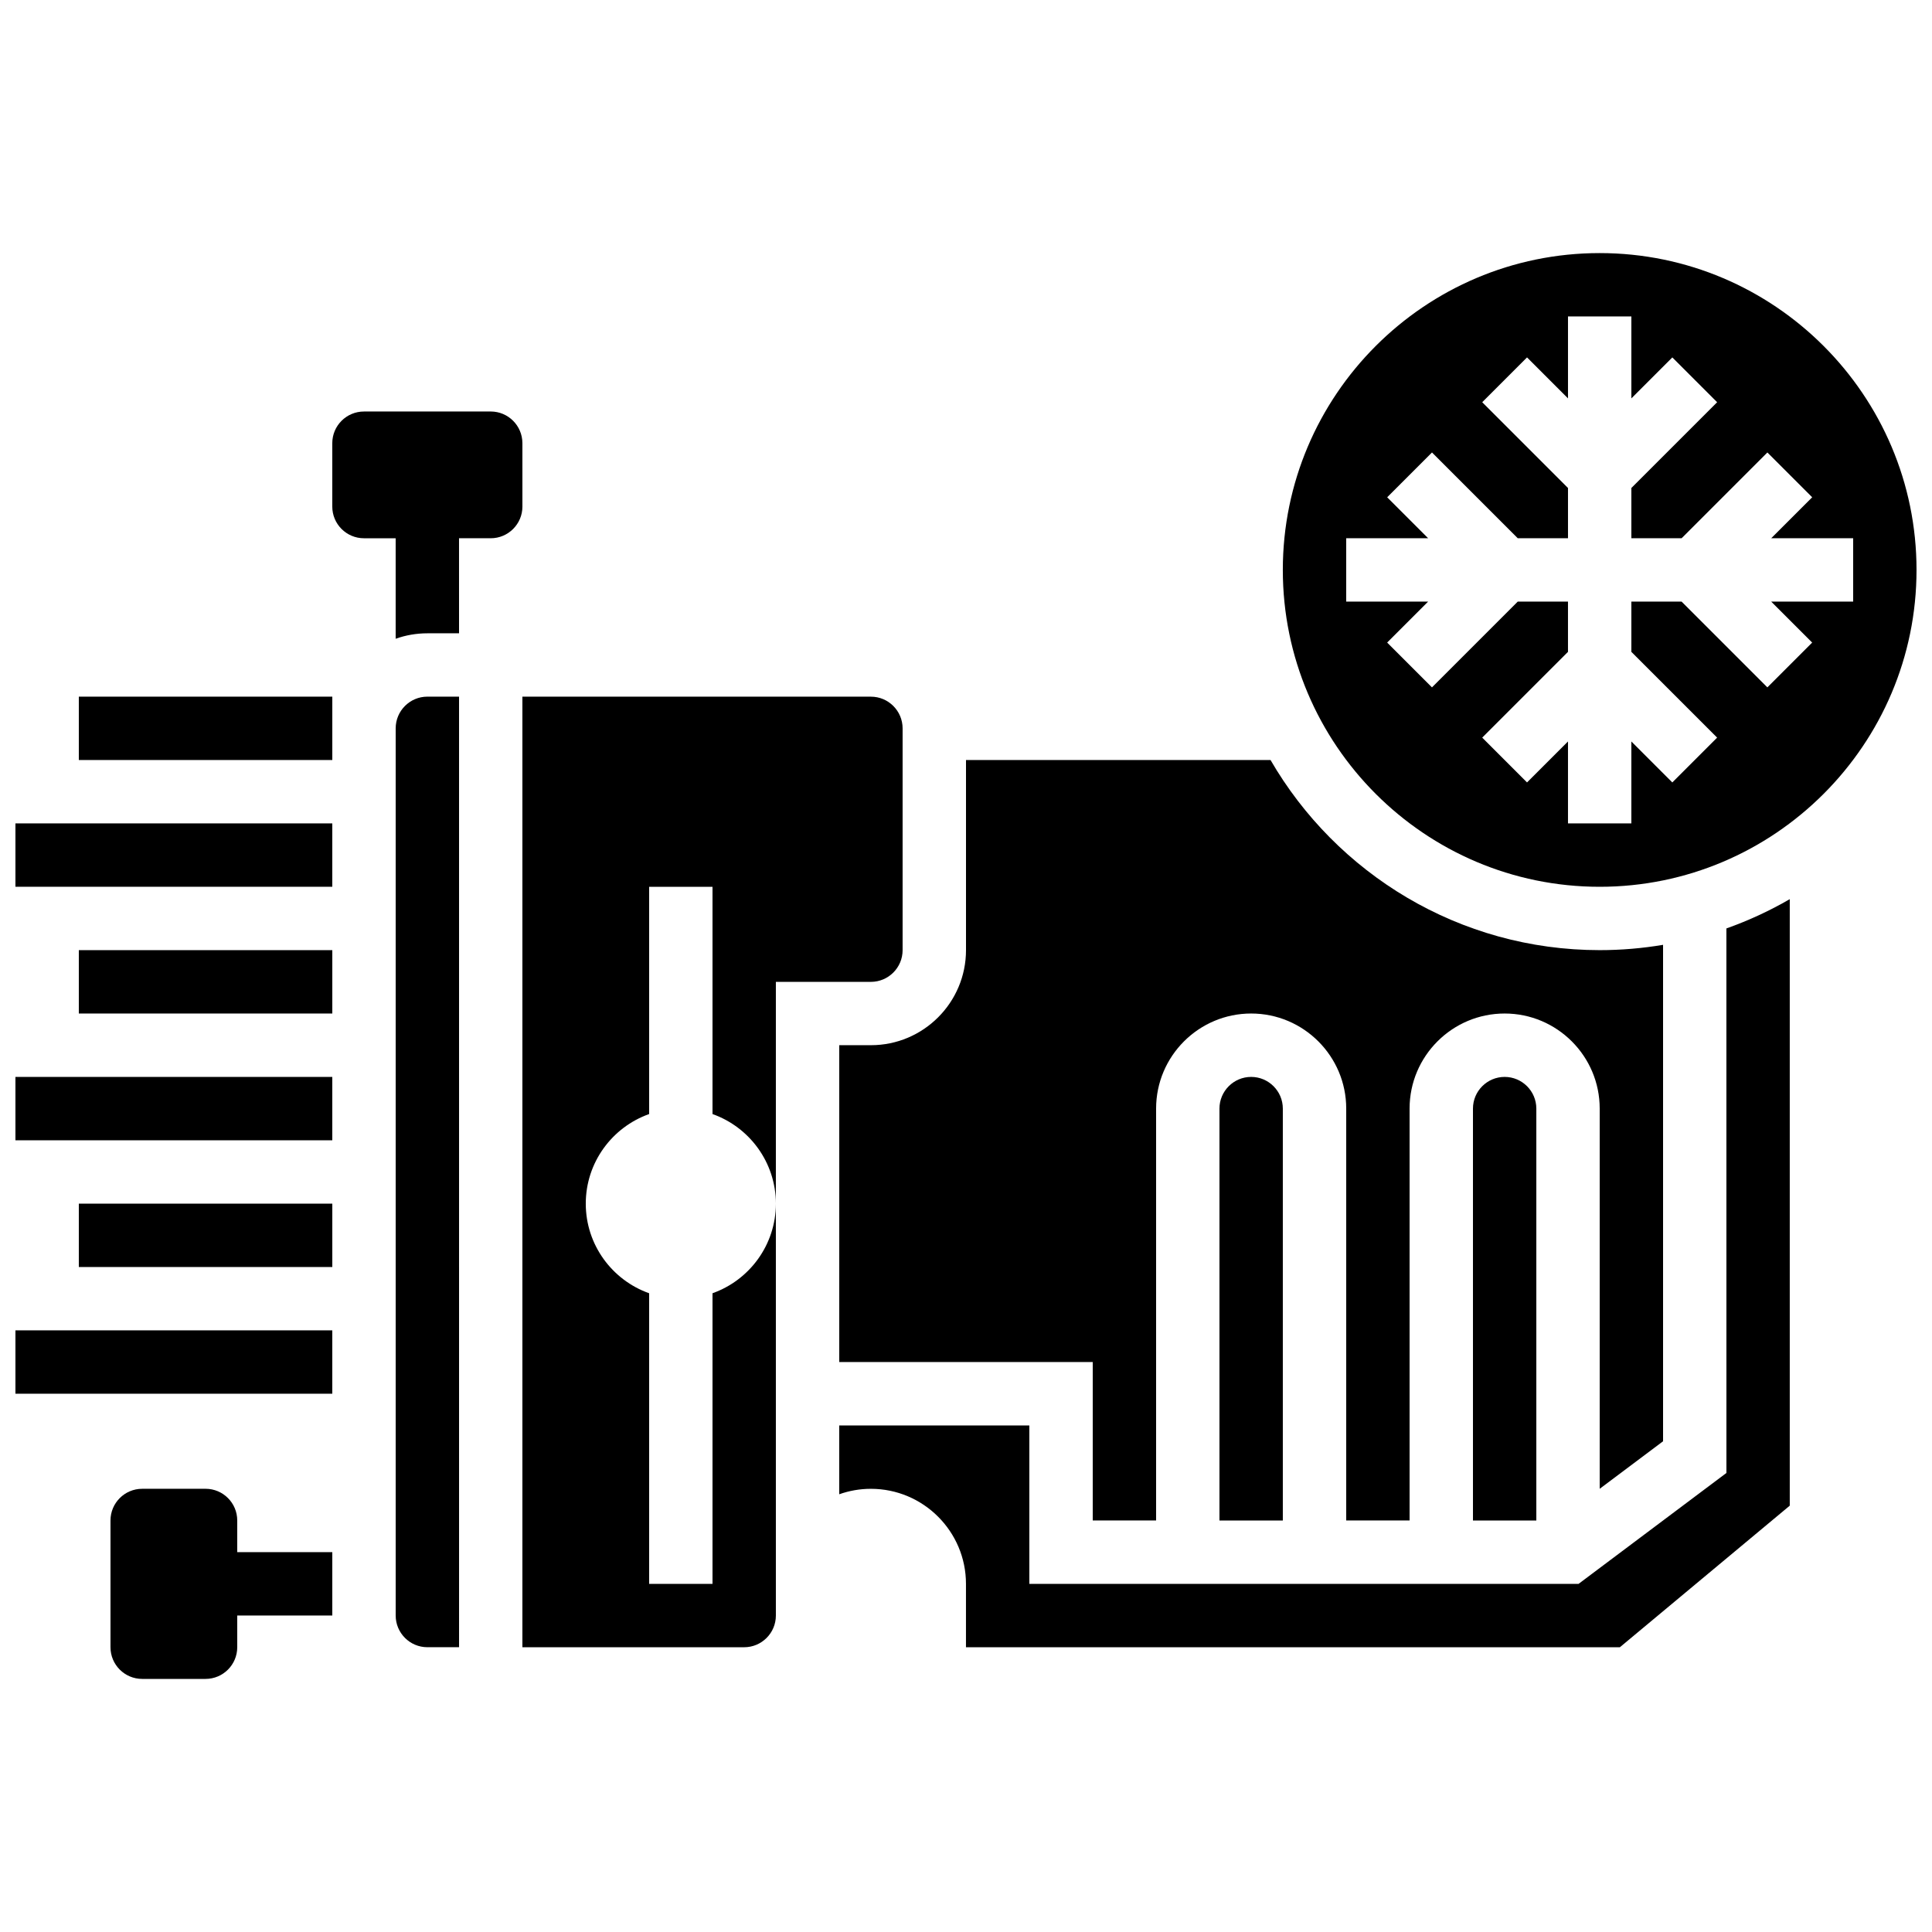 <?xml version="1.0" encoding="UTF-8"?>
<!-- Uploaded to: ICON Repo, www.svgrepo.com, Generator: ICON Repo Mixer Tools -->
<svg width="800px" height="800px" version="1.1" viewBox="144 144 512 512" xmlns="http://www.w3.org/2000/svg">
 <defs>
  <clipPath id="d">
   <path d="m483 211h168.9v169h-168.9z"/>
  </clipPath>
  <clipPath id="c">
   <path d="m148.09 496h84.906v18h-84.906z"/>
  </clipPath>
  <clipPath id="b">
   <path d="m148.09 429h84.906v18h-84.906z"/>
  </clipPath>
  <clipPath id="a">
   <path d="m148.09 362h84.906v18h-84.906z"/>
  </clipPath>
 </defs>
 <path d="m206.87 546.94c0-4.637-3.758-8.398-8.398-8.398l-16.793 0.004c-4.637 0-8.398 3.758-8.398 8.398v33.586c0 4.637 3.758 8.398 8.398 8.398h16.793c4.637 0 8.398-3.758 8.398-8.398v-8.398h25.191v-16.793h-25.191z"/>
 <path d="m282.44 261.45c0-4.637-3.758-8.398-8.398-8.398l-33.586 0.004c-4.637 0-8.398 3.758-8.398 8.398v16.793c0 4.637 3.758 8.398 8.398 8.398h8.398v26.633c2.629-0.934 5.453-1.445 8.398-1.445h8.398l-0.004-25.191h8.398c4.637 0 8.398-3.758 8.398-8.398z"/>
 <path d="m248.86 337.02v235.11c0 4.629 3.766 8.398 8.398 8.398h8.398l-0.004-251.91h-8.398c-4.629 0-8.395 3.766-8.395 8.398z"/>
 <path d="m534.35 437.79v109.16h16.793v-109.16c0-4.629-3.766-8.398-8.398-8.398-4.629 0-8.395 3.769-8.395 8.398z"/>
 <path d="m467.17 437.79v109.16h16.793v-109.16c0-4.629-3.766-8.398-8.398-8.398-4.625 0-8.395 3.769-8.395 8.398z"/>
 <path d="m366.41 420.99v83.969h67.176v41.984h16.793v-109.16c0-13.891 11.301-25.191 25.191-25.191 13.891 0 25.191 11.301 25.191 25.191v109.16h16.793v-109.16c0-13.891 11.301-25.191 25.191-25.191s25.191 11.301 25.191 25.191v100.76l16.793-12.594v-131.56c-5.465 0.922-11.07 1.406-16.793 1.406-37.219 0-69.789-20.285-87.234-50.383h-80.703v50.383c0 13.891-11.301 25.191-25.191 25.191z"/>
 <g clip-path="url(#d)">
  <path d="m567.93 211.07c-46.301 0-83.969 37.668-83.969 83.969 0 46.301 37.668 83.969 83.969 83.969 46.301 0 83.969-37.668 83.969-83.969 0-46.301-37.668-83.969-83.969-83.969zm45.461 92.363 10.855 10.855-11.875 11.875-22.727-22.73h-13.316v13.316l22.73 22.73-11.875 11.875-10.855-10.855v21.711h-16.793v-21.715l-10.855 10.855-11.875-11.875 22.73-22.727v-13.316h-13.316l-22.73 22.73-11.875-11.875 10.855-10.855h-21.711v-16.793h21.715l-10.855-10.855 11.875-11.875 22.727 22.73h13.316v-13.316l-22.73-22.73 11.875-11.875 10.855 10.859v-21.715h16.793v21.715l10.855-10.855 11.875 11.875-22.73 22.727v13.316h13.316l22.73-22.73 11.875 11.875-10.859 10.855h21.715v16.793z"/>
 </g>
 <path d="m383.2 395.8v-58.777c0-4.629-3.766-8.398-8.398-8.398h-92.363v251.91h58.777c4.629 0 8.398-3.766 8.398-8.398v-109.16c0 10.945-7.019 20.281-16.793 23.746v77.02h-16.793v-77.016c-9.773-3.465-16.793-12.801-16.793-23.746 0-10.945 7.019-20.281 16.793-23.746v-60.223h16.793v60.223c9.773 3.465 16.793 12.801 16.793 23.746v-58.777h25.191c4.629-0.004 8.395-3.769 8.395-8.398z"/>
 <path d="m601.52 534.35-39.184 29.391h-145.55v-41.984h-50.383v18.238c2.629-0.934 5.453-1.445 8.398-1.445 13.891 0 25.191 11.301 25.191 25.191v16.793h173.29l45.023-37.52v-160.73c-5.312 3.078-10.93 5.684-16.793 7.762z"/>
 <g clip-path="url(#c)">
  <path d="m148.09 496.56h83.969v16.793h-83.969z"/>
 </g>
 <path d="m164.89 462.98h67.176v16.793h-67.176z"/>
 <g clip-path="url(#b)">
  <path d="m148.09 429.39h83.969v16.793h-83.969z"/>
 </g>
 <path d="m164.89 395.8h67.176v16.793h-67.176z"/>
 <g clip-path="url(#a)">
  <path d="m148.09 362.21h83.969v16.793h-83.969z"/>
 </g>
 <path d="m164.89 328.62h67.176v16.793h-67.176z"/>
</svg>